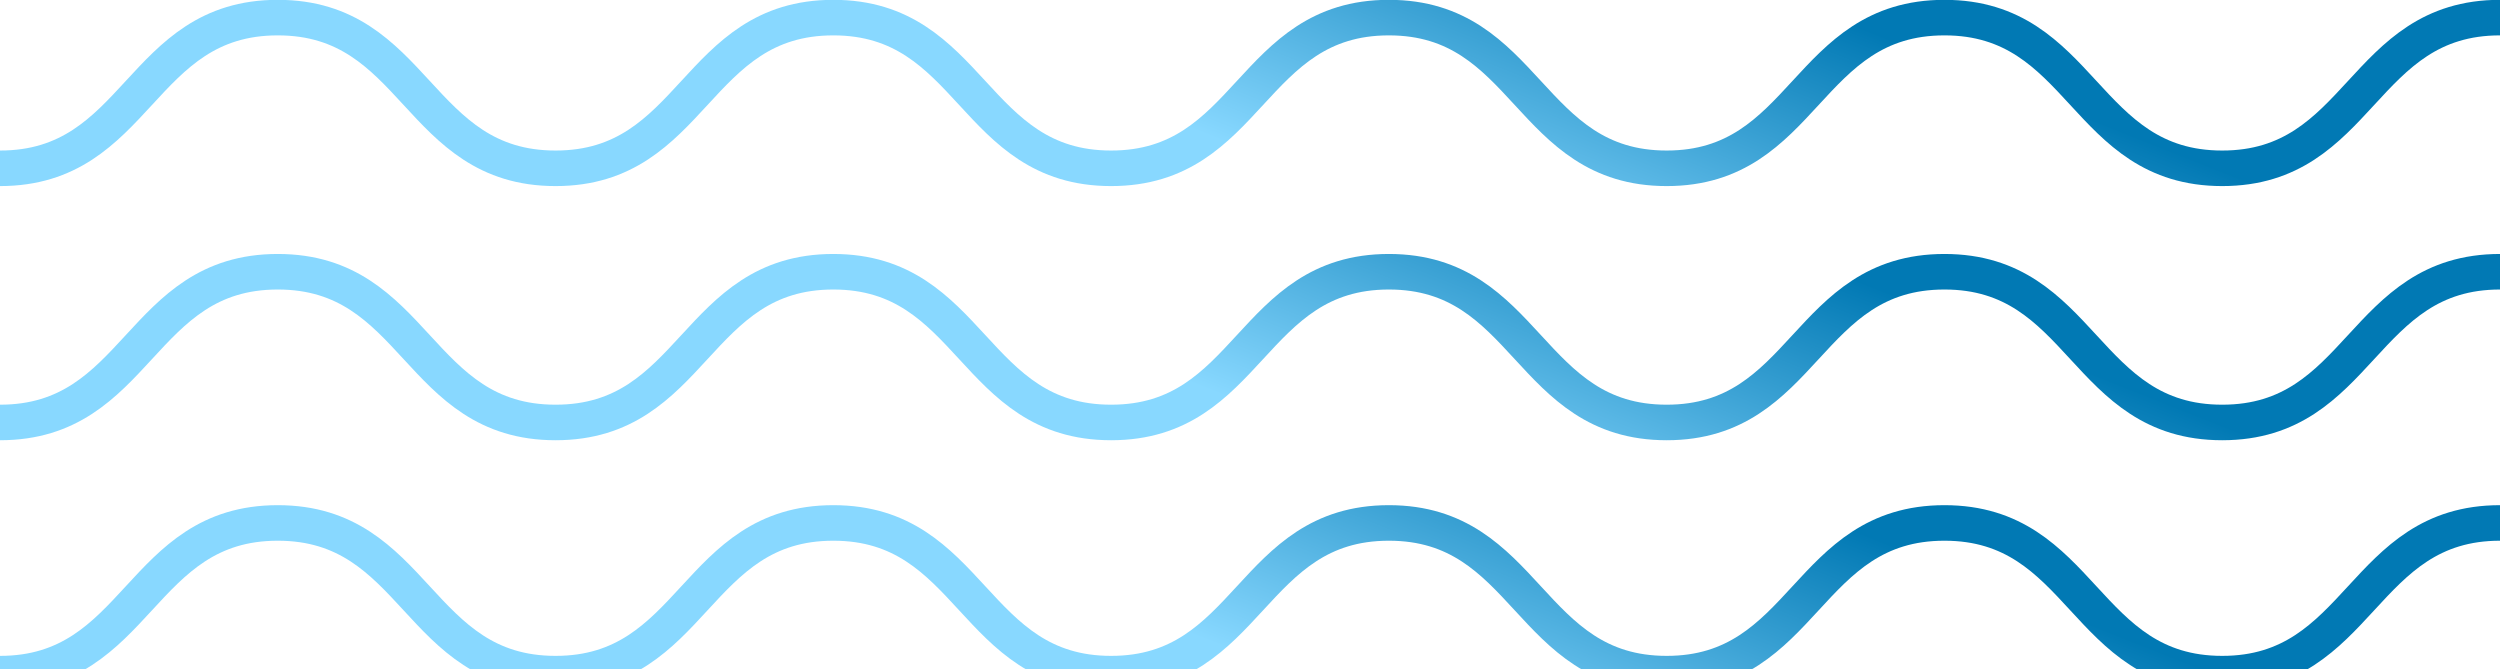<svg width="142" height="38" viewBox="0 0 142 38" fill="none" xmlns="http://www.w3.org/2000/svg">
<path d="M142 1C134.111 1 134.111 9.56 126.222 9.56C118.333 9.56 118.333 1 110.445 1C102.556 1 102.556 9.56 94.667 9.56C86.778 9.56 86.778 1 78.889 1C71 1 71 9.56 63.111 9.56C55.222 9.56 55.222 1 47.333 1C39.444 1 39.444 9.56 31.556 9.56C23.667 9.56 23.667 1 15.778 1C7.889 1 7.889 9.56 -2.14577e-06 9.56" stroke="url(#paint0_linear_21_14771)" stroke-width="2.019" stroke-miterlimit="10"/>
<path d="M142 15.435C134.111 15.435 134.111 23.996 126.222 23.996C118.333 23.996 118.333 15.435 110.445 15.435C102.556 15.435 102.556 23.996 94.667 23.996C86.778 23.996 86.778 15.435 78.889 15.435C71 15.435 71 23.996 63.111 23.996C55.222 23.996 55.222 15.435 47.333 15.435C39.444 15.435 39.444 23.996 31.556 23.996C23.667 23.996 23.667 15.435 15.778 15.435C7.889 15.435 7.889 23.996 -2.14577e-06 23.996" stroke="url(#paint1_linear_21_14771)" stroke-width="2.019" stroke-miterlimit="10"/>
<path d="M142 29.703C134.111 29.703 134.111 38.263 126.222 38.263C118.333 38.263 118.333 29.703 110.445 29.703C102.556 29.703 102.556 38.263 94.667 38.263C86.778 38.263 86.778 29.703 78.889 29.703C71 29.703 71 38.263 63.111 38.263C55.222 38.263 55.222 29.703 47.333 29.703C39.444 29.703 39.444 38.263 31.556 38.263C23.667 38.263 23.667 29.703 15.778 29.703C7.889 29.703 7.889 38.263 -2.14577e-06 38.263" stroke="url(#paint2_linear_21_14771)" stroke-width="2.019" stroke-miterlimit="10"/>
<defs>
<linearGradient id="paint0_linear_21_14771" x1="115.069" y1="5.28" x2="106.908" y2="25.846" gradientUnits="userSpaceOnUse">
<stop stop-color="#0179B4"/>
<stop offset="0.876" stop-color="#88D8FF"/>
</linearGradient>
<linearGradient id="paint1_linear_21_14771" x1="115.069" y1="19.715" x2="106.908" y2="40.281" gradientUnits="userSpaceOnUse">
<stop stop-color="#0179B4"/>
<stop offset="0.876" stop-color="#88D8FF"/>
</linearGradient>
<linearGradient id="paint2_linear_21_14771" x1="115.069" y1="33.983" x2="106.908" y2="54.548" gradientUnits="userSpaceOnUse">
<stop stop-color="#0179B4"/>
<stop offset="0.876" stop-color="#88D8FF"/>
</linearGradient>
</defs>
</svg>
